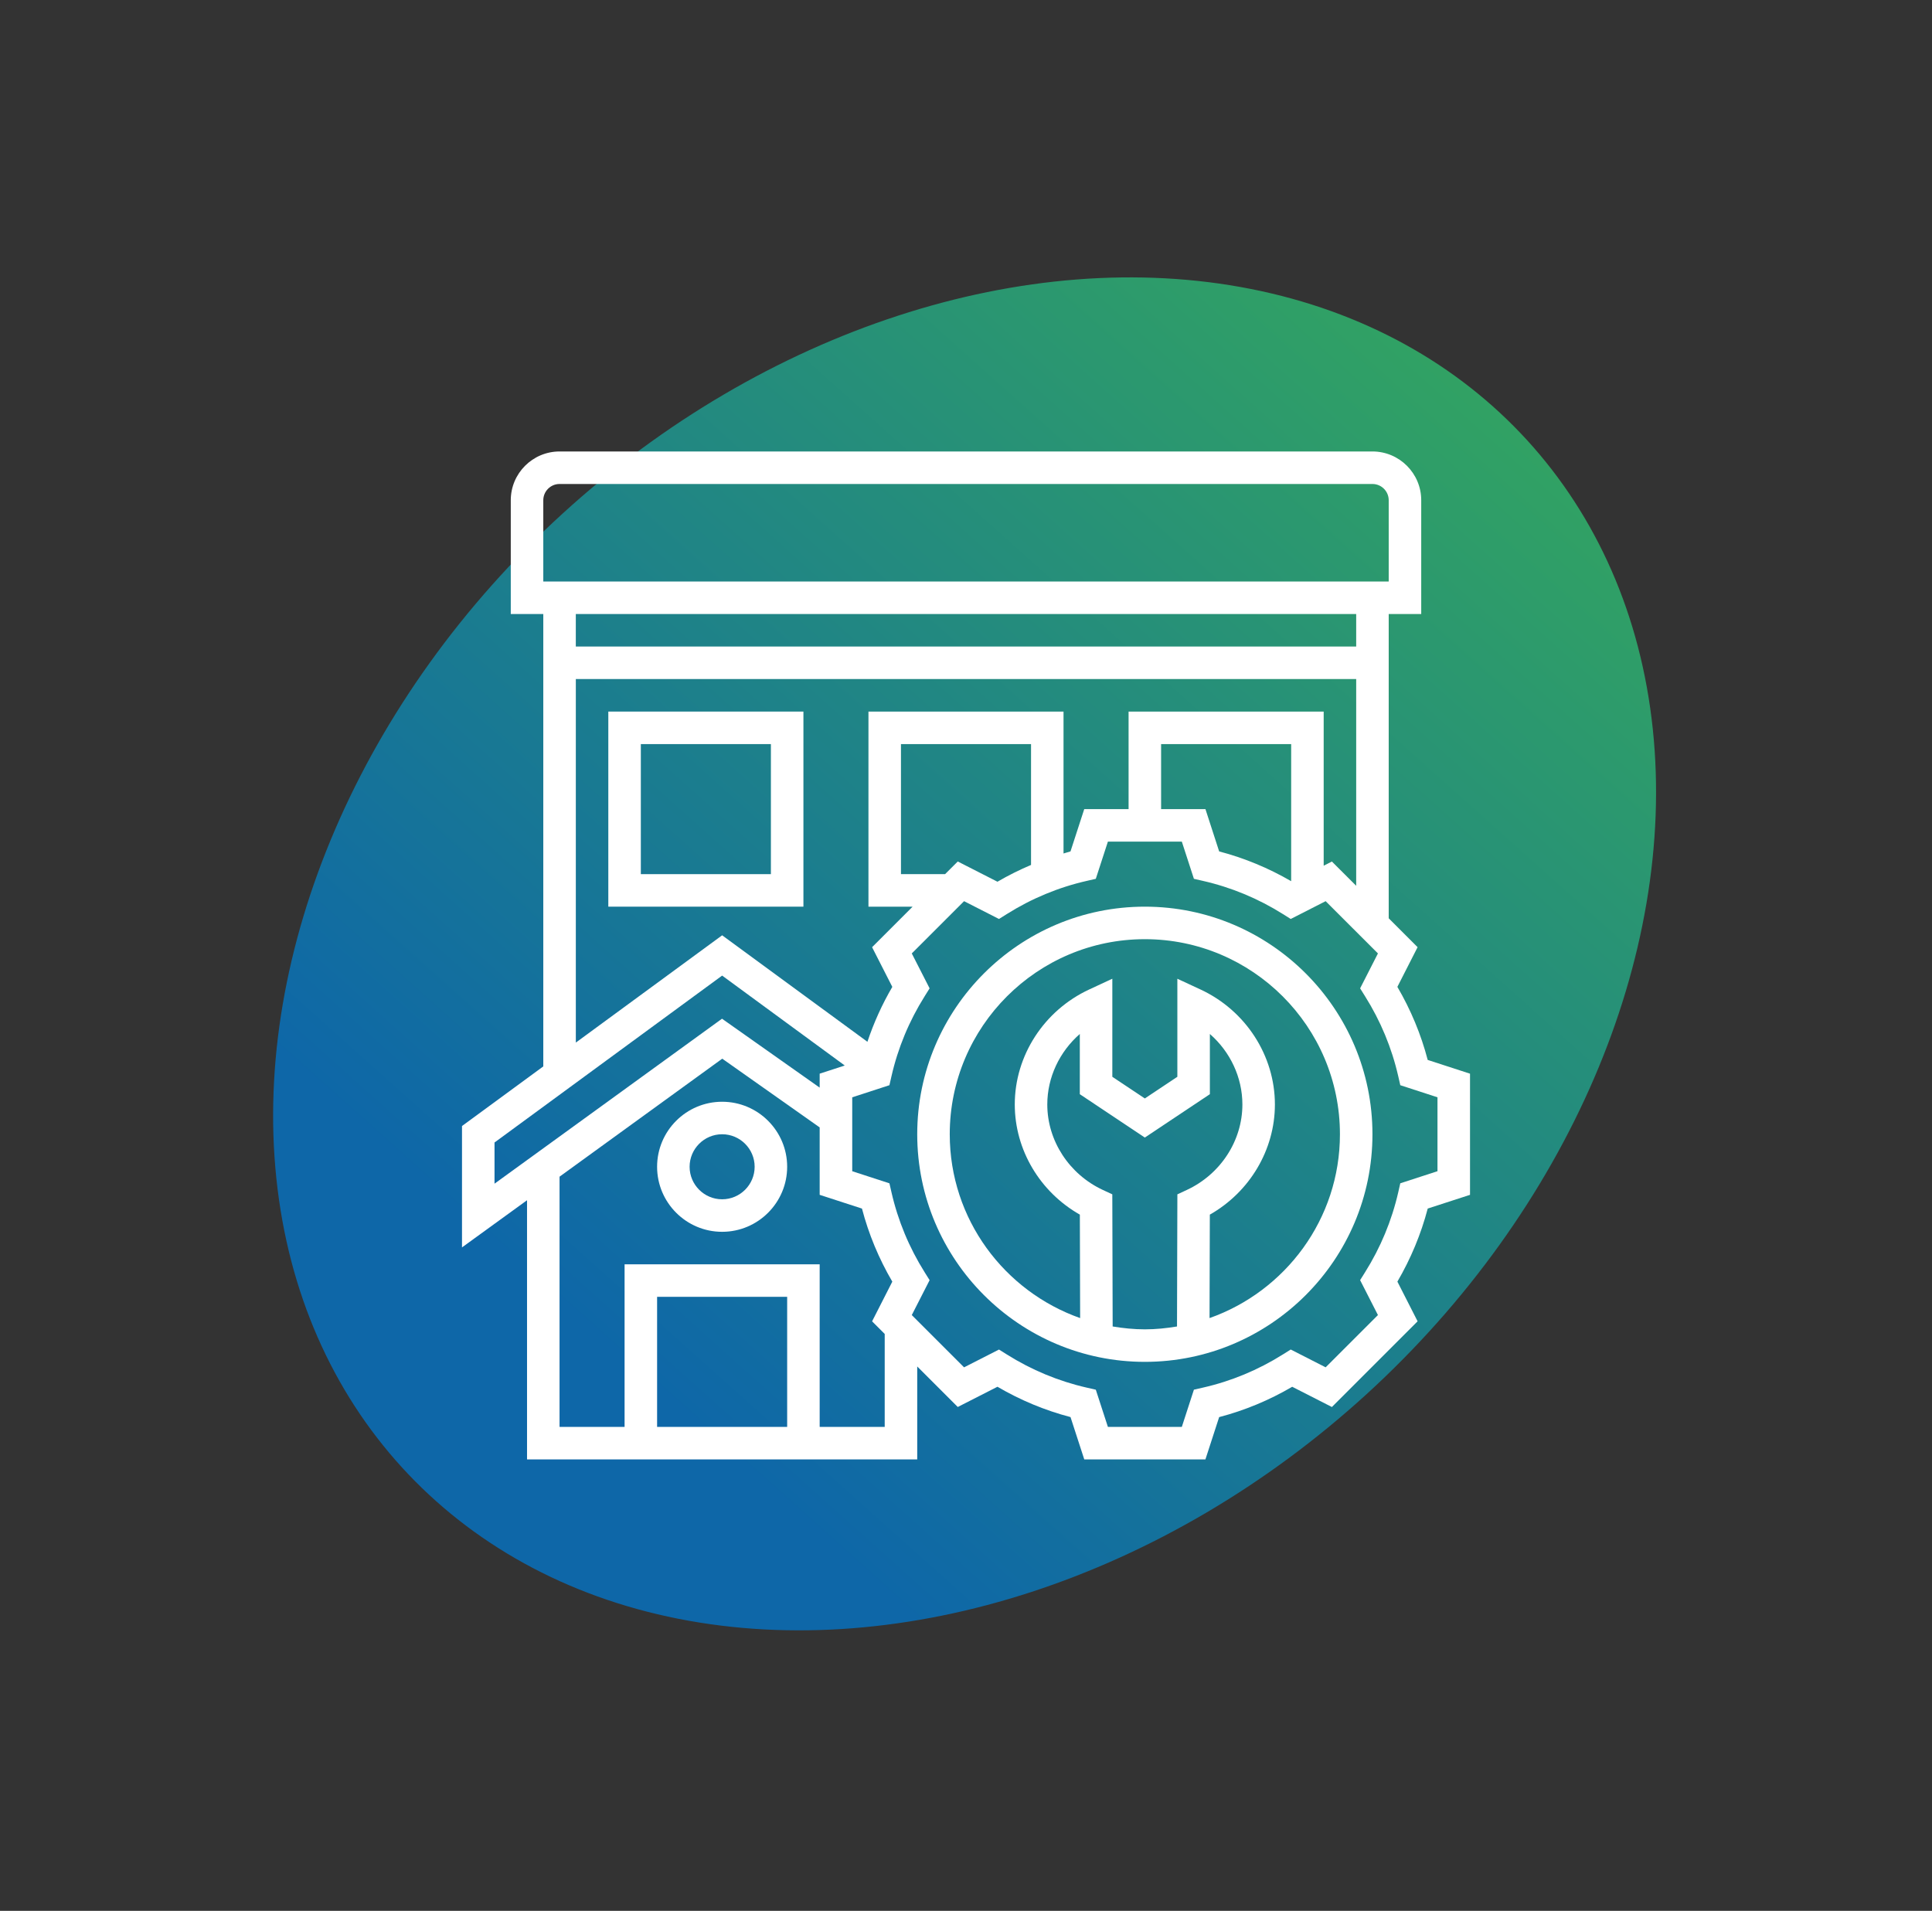 <svg width="184" height="182" viewBox="0 0 184 182" fill="none" xmlns="http://www.w3.org/2000/svg">
<rect x="0" y="0" width="184" height="182" fill="#333333" stroke="none"/>
<ellipse cx="91.866" cy="90.851" rx="56.783" ry="72.551" transform="rotate(47.608 91.866 90.851)" fill="url(#paint0_linear_284_42)"/>
<g clip-path="url(#clip0_284_42)">
<path d="M109.032 86.355C97.079 86.355 87.355 96.079 87.355 108.032C87.355 119.986 97.079 129.71 109.032 129.71C120.986 129.71 130.71 119.986 130.71 108.032C130.71 96.079 120.986 86.355 109.032 86.355ZM105.968 126.34L105.934 113.754L105.039 113.339C101.823 111.843 99.742 108.648 99.742 105.195C99.742 102.613 100.905 100.172 102.839 98.481V104.216L109.032 108.346L115.226 104.216V98.481C117.159 100.17 118.323 102.611 118.323 105.195C118.323 108.648 116.244 111.843 113.025 113.339L112.131 113.754L112.096 126.34C111.097 126.507 110.077 126.613 109.032 126.613C107.987 126.613 106.967 126.505 105.968 126.34ZM115.195 125.541L115.222 115.687C119.016 113.535 121.419 109.517 121.419 105.195C121.419 100.542 118.636 96.241 114.33 94.242L112.129 93.22V102.559L109.032 104.622L105.936 102.559V93.22L103.735 94.242C99.427 96.243 96.645 100.542 96.645 105.195C96.645 109.519 99.047 113.535 102.843 115.687L102.87 125.541C95.648 122.99 90.452 116.115 90.452 108.032C90.452 97.786 98.786 89.452 109.032 89.452C119.279 89.452 127.613 97.786 127.613 108.032C127.613 116.115 122.416 122.99 115.195 125.541Z" fill="white"/>
<path d="M135.972 100.954C135.334 98.517 134.364 96.183 133.083 93.994L135.008 90.214L132.258 87.462V58.484H135.355V47.645C135.355 45.084 133.27 43 130.71 43H53.29C50.73 43 48.645 45.084 48.645 47.645V58.484H51.742V101.57L44 107.248V118.809L50.194 114.317V139H87.355V130.149L91.216 134.008L94.996 132.081C97.185 133.362 99.519 134.332 101.954 134.97L103.263 139H114.802L116.11 134.972C118.547 134.334 120.879 133.364 123.068 132.083L126.848 134.01L135.01 125.848L133.085 122.068C134.364 119.879 135.334 117.545 135.974 115.108L140.002 113.802V102.263L135.974 100.954H135.972ZM51.742 47.645C51.742 46.792 52.437 46.097 53.29 46.097H130.71C131.563 46.097 132.258 46.792 132.258 47.645V55.387H51.742V47.645ZM129.161 58.484V61.581H54.839V58.484H129.161ZM54.839 64.677H129.161V84.367L126.848 82.056L126.065 82.455V67.774H107.484V77.064H103.261L101.952 81.092C101.73 81.15 101.511 81.228 101.288 81.29V67.774H82.71V86.355H86.915L83.056 90.216L84.982 93.996C84.008 95.661 83.217 97.412 82.611 99.226L68.776 89.082L54.841 99.301V64.677H54.839ZM122.968 83.928C120.808 82.675 118.51 81.723 116.11 81.092L114.804 77.064H110.581V70.871H122.968V83.928ZM90.012 83.258H85.806V70.871H98.194V82.381C97.098 82.846 96.03 83.376 94.996 83.98L91.216 82.052L90.01 83.256L90.012 83.258ZM47.097 108.816L68.774 92.92L80.453 101.485L78.064 102.261V103.59L68.763 97.027L47.097 112.739V108.816ZM62.581 135.903V123.516H74.968V135.903H62.581ZM84.258 135.903H78.064V120.419H59.484V135.903H53.29V112.072L68.786 100.834L78.064 107.38V113.802L82.092 115.11C82.731 117.547 83.701 119.881 84.982 122.07L83.056 125.85L84.258 127.052V135.903ZM136.903 111.551L133.361 112.703L133.166 113.56C132.55 116.254 131.486 118.819 130.001 121.182L129.535 121.927L131.232 125.252L126.252 130.23L122.927 128.535L122.184 129.001C119.821 130.486 117.256 131.552 114.562 132.164L113.706 132.359L112.555 135.903H105.514L104.362 132.361L103.506 132.166C100.812 131.552 98.248 130.488 95.885 129.003L95.141 128.537L91.816 130.232L86.836 125.254L88.534 121.929L88.067 121.184C86.583 118.821 85.518 116.256 84.903 113.562L84.707 112.705L81.165 111.553V104.512L84.707 103.36L84.903 102.503C85.518 99.808 86.583 97.244 88.067 94.881L88.534 94.135L86.836 90.81L91.816 85.832L95.141 87.528L95.885 87.061C98.248 85.577 100.812 84.51 103.506 83.899L104.362 83.703L105.514 80.161H112.555L113.706 83.703L114.562 83.899C117.256 84.512 119.821 85.577 122.184 87.061L122.927 87.528L126.252 85.832L131.232 90.81L129.535 94.135L130.001 94.881C131.486 97.244 132.55 99.808 133.166 102.503L133.361 103.36L136.903 104.512V111.551Z" fill="white"/>
<path d="M68.774 104.936C65.358 104.936 62.581 107.713 62.581 111.129C62.581 114.545 65.358 117.323 68.774 117.323C72.19 117.323 74.968 114.545 74.968 111.129C74.968 107.713 72.19 104.936 68.774 104.936ZM68.774 114.226C67.067 114.226 65.677 112.836 65.677 111.129C65.677 109.422 67.067 108.032 68.774 108.032C70.481 108.032 71.871 109.422 71.871 111.129C71.871 112.836 70.481 114.226 68.774 114.226Z" fill="white"/>
<path d="M76.516 67.774H57.935V86.355H76.516V67.774ZM73.419 83.258H61.032V70.871H73.419V83.258Z" fill="white"/>
</g>
<defs>
<linearGradient id="paint0_linear_284_42" x1="85.024" y1="-24.123" x2="101.757" y2="140.955" gradientUnits="userSpaceOnUse">
<stop stop-color="#3DB64C"/>
<stop offset="1" stop-color="#0E67A8"/>
</linearGradient>
<clipPath id="clip0_284_42">
<rect width="96" height="96" fill="white" transform="translate(44 43)"/>
</clipPath>
</defs>
</svg>
